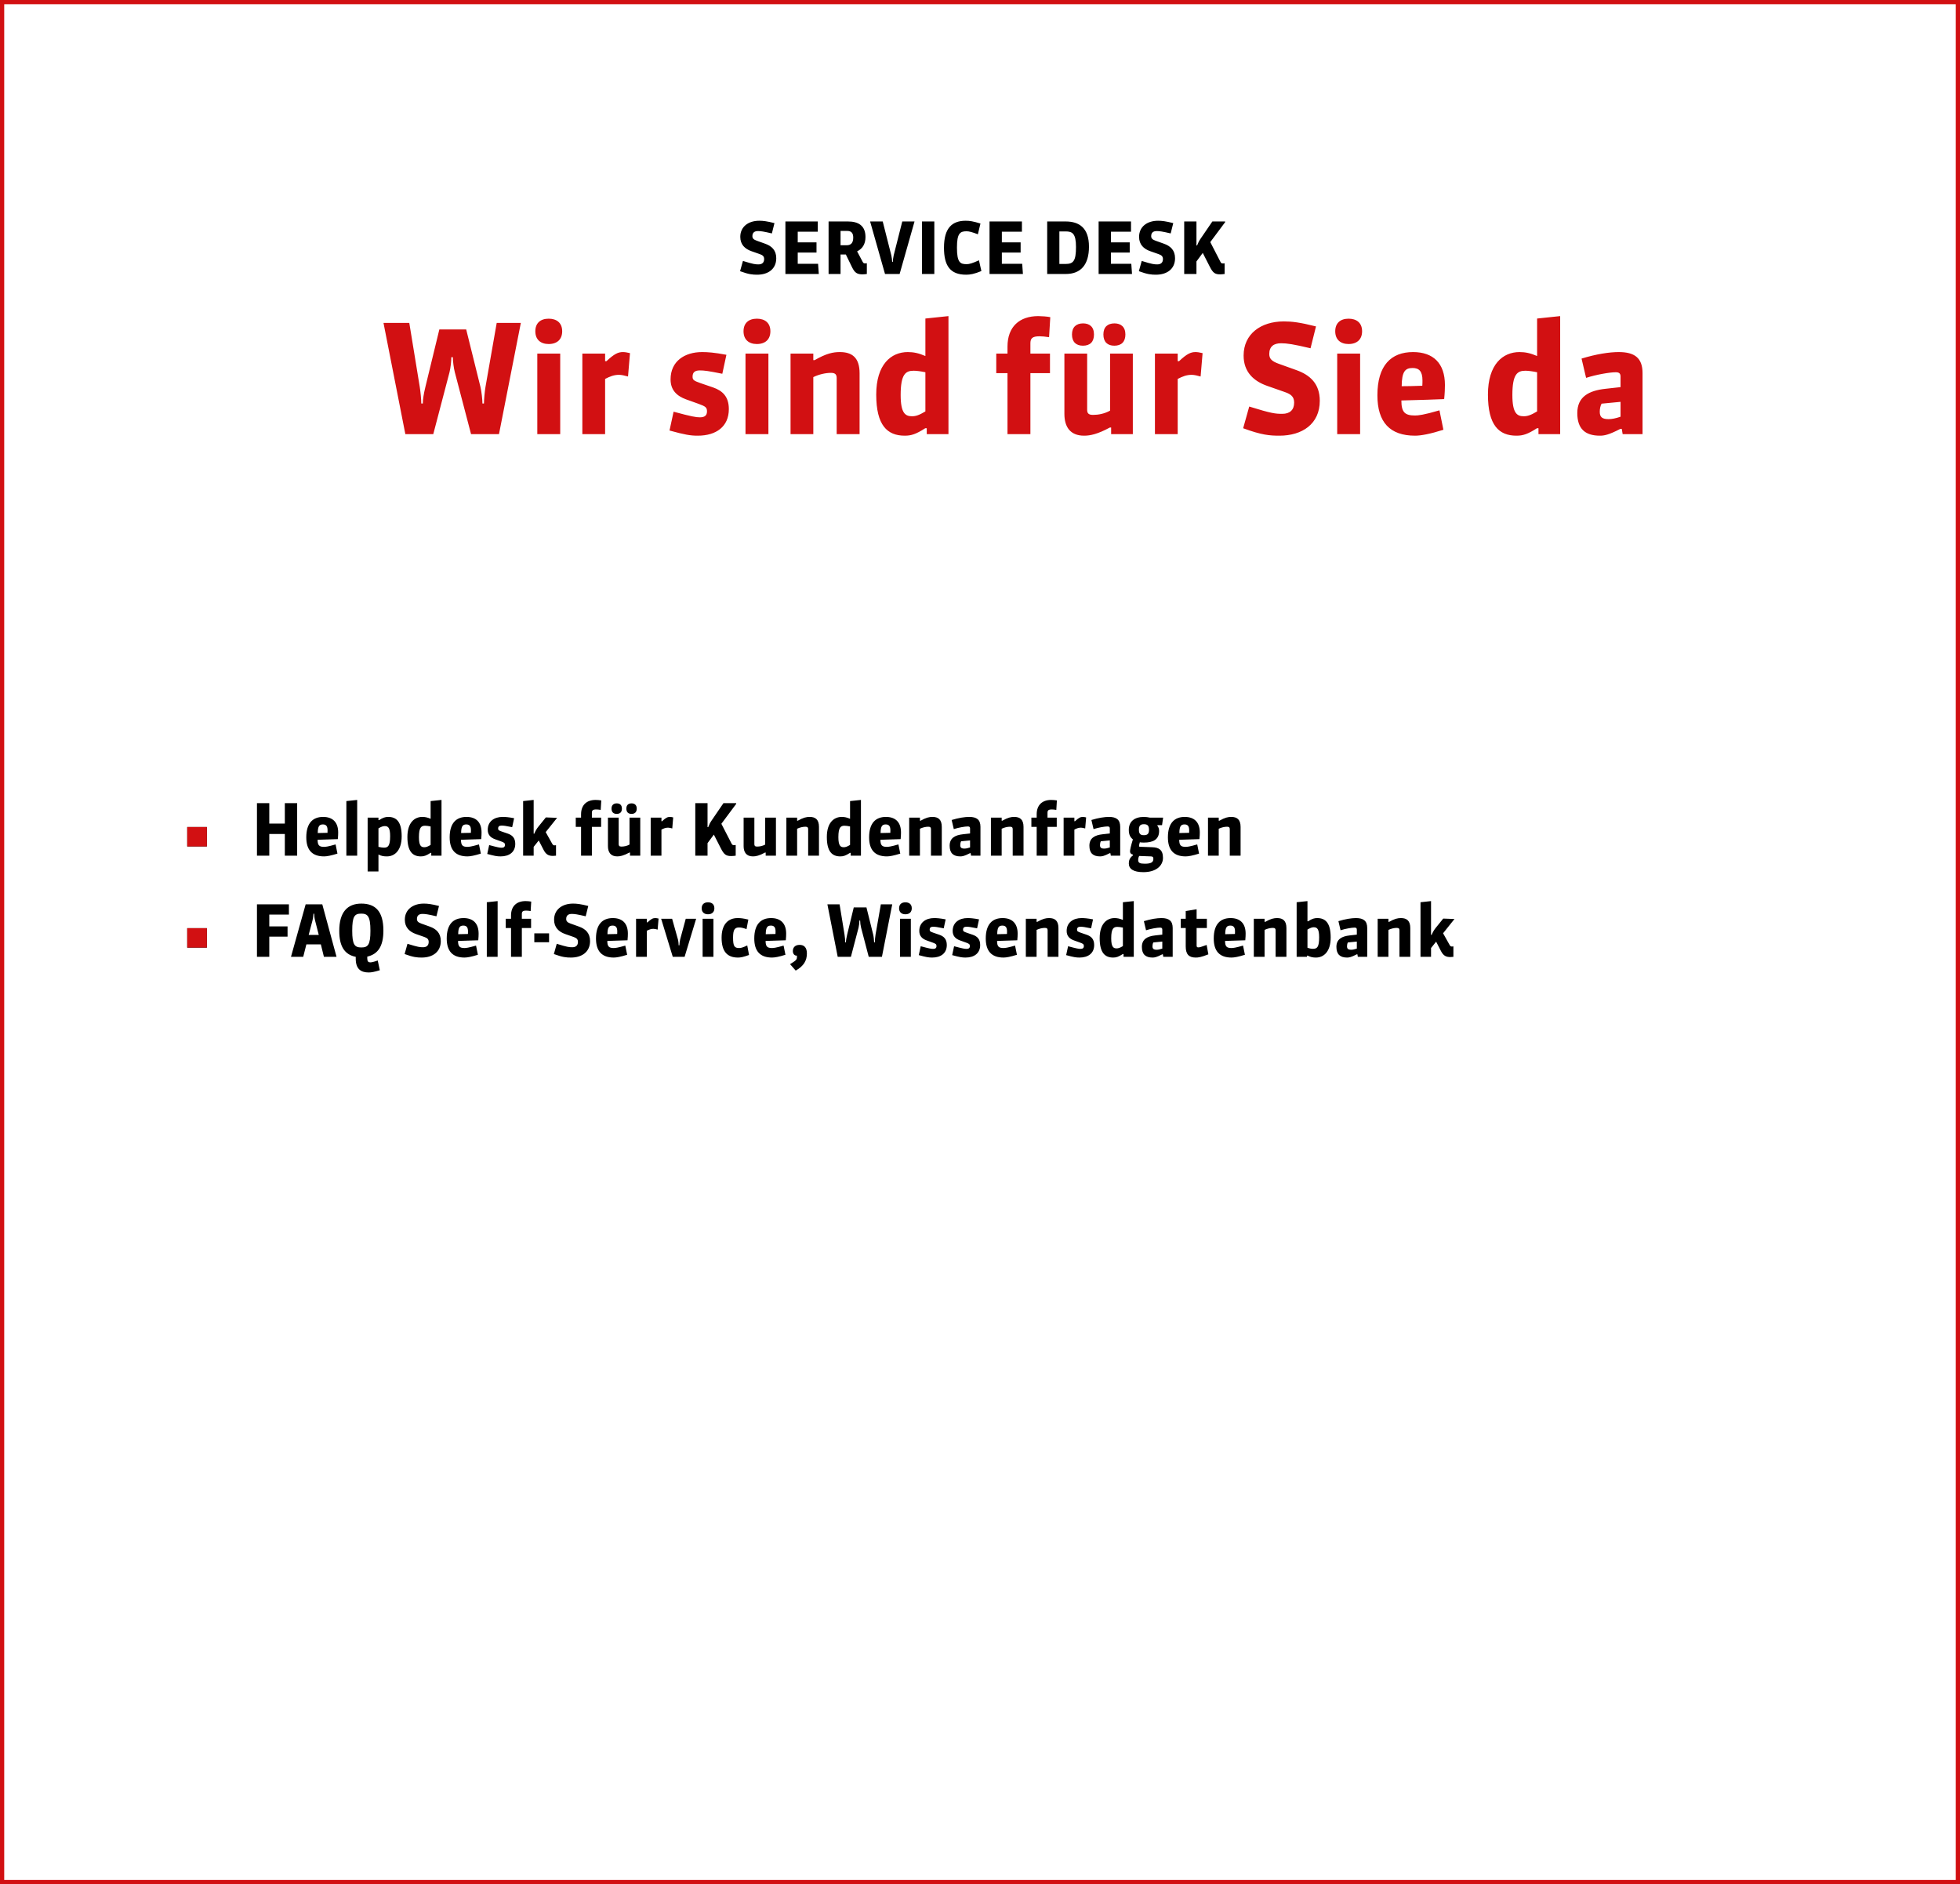 <svg width="465" height="447" viewBox="0 0 465 447" fill="none" xmlns="http://www.w3.org/2000/svg">
<rect x="0.5" y="0.5" width="464" height="446" stroke="#D21012"/>
<path d="M123.564 76.612L118.38 103H111.756L107.904 88.312C107.652 87.34 107.436 85.72 107.436 84.748H107.076C107.076 85.72 106.896 87.304 106.644 88.312L102.792 103H96.168L90.984 76.612H97.103L99.588 91.804C99.767 92.92 99.948 94.828 99.948 95.728H100.308C100.308 94.864 100.488 93.568 100.92 91.804L104.232 78.16H110.604L113.988 91.804C114.24 92.848 114.456 94.828 114.456 95.728H114.816C114.816 94.828 114.996 92.848 115.176 91.804L117.84 76.612H123.564ZM132.908 103H127.472V83.884H132.908V103ZM133.376 78.592C133.376 80.464 132.224 81.616 130.172 81.616C128.228 81.616 127.004 80.536 127.004 78.592C127.004 76.648 128.228 75.604 130.172 75.604C132.008 75.604 133.376 76.54 133.376 78.592ZM149.463 83.776L148.995 89.32C148.239 89.104 147.447 88.924 146.871 88.924C145.683 88.924 144.747 89.284 143.559 89.896V103H138.159V83.884H143.559V85.684H143.883C145.719 83.956 146.655 83.524 147.771 83.524C148.239 83.524 148.707 83.596 149.463 83.776ZM172.913 97.06C172.913 101.2 169.925 103.36 165.533 103.36C163.805 103.36 162.509 103.144 158.837 102.136L159.809 97.672C164.057 98.824 165.137 99.004 166.037 99.004C167.081 99.004 167.729 98.644 167.729 97.6C167.729 96.664 167.405 96.412 165.713 95.8L162.797 94.756C160.493 93.928 159.089 92.488 159.089 90.004C159.089 85.684 162.437 83.524 166.577 83.524C167.909 83.524 169.493 83.632 172.337 84.172L171.365 88.672C167.981 87.988 167.081 87.88 166.037 87.88C164.921 87.88 164.309 88.276 164.309 89.356C164.309 90.112 164.561 90.328 166.217 90.904L169.169 91.912C171.437 92.704 172.913 94.108 172.913 97.06ZM182.302 103H176.866V83.884H182.302V103ZM182.77 78.592C182.77 80.464 181.618 81.616 179.566 81.616C177.622 81.616 176.398 80.536 176.398 78.592C176.398 76.648 177.622 75.604 179.566 75.604C181.402 75.604 182.77 76.54 182.77 78.592ZM203.934 103H198.498V89.716C198.498 88.852 198.174 88.456 197.13 88.456C195.87 88.456 194.286 88.816 192.954 89.464V103H187.554V83.884H192.954V85.432H193.278C196.05 83.848 197.634 83.524 199.254 83.524C202.17 83.524 203.934 84.856 203.934 88.564V103ZM225.017 103H219.869V101.596H219.509C217.313 103 216.197 103.36 214.649 103.36C210.473 103.36 207.881 100.876 207.881 93.604C207.881 86.44 211.409 83.524 215.369 83.524C216.737 83.524 217.961 83.776 219.545 84.46V75.568L225.017 74.992V103ZM219.545 97.6V88.312C218.537 88.096 217.457 87.952 216.773 87.952C214.865 87.952 213.677 88.744 213.677 93.712C213.677 98.104 214.829 98.752 216.377 98.752C217.241 98.752 218.069 98.5 219.545 97.6ZM249.174 75.244L248.886 79.996C247.95 79.852 247.266 79.78 246.618 79.78C244.89 79.78 244.458 80.284 244.458 81.472V83.884H249.102V88.528H244.458V103H239.022V88.528H236.358V83.884H239.022V82.228C239.022 77.512 241.866 74.992 246.33 74.992C247.086 74.992 248.562 75.1 249.174 75.244ZM268.758 103H263.61V101.416H263.322C260.406 103 258.642 103.36 257.202 103.36C253.89 103.36 252.522 101.272 252.522 98.176V83.884H257.922V97.204C257.922 97.996 258.21 98.428 259.29 98.428C260.55 98.428 261.99 98.176 263.358 97.42V83.884H268.758V103ZM259.542 79.348C259.542 81.076 258.642 82.012 256.914 82.012C255.33 82.012 254.322 81.148 254.322 79.348C254.322 77.584 255.366 76.72 256.95 76.72C258.462 76.72 259.542 77.512 259.542 79.348ZM266.994 79.348C266.994 81.076 266.058 82.012 264.366 82.012C262.782 82.012 261.774 81.148 261.774 79.348C261.774 77.584 262.782 76.72 264.402 76.72C265.878 76.72 266.994 77.512 266.994 79.348ZM285.307 83.776L284.839 89.32C284.083 89.104 283.291 88.924 282.715 88.924C281.527 88.924 280.591 89.284 279.403 89.896V103H274.003V83.884H279.403V85.684H279.727C281.563 83.956 282.499 83.524 283.615 83.524C284.083 83.524 284.551 83.596 285.307 83.776ZM313.113 95.08C313.113 100.588 308.937 103.36 303.537 103.36C301.233 103.36 299.325 103.216 294.933 101.596L296.373 96.448C301.701 98.104 302.601 98.176 304.221 98.176C306.021 98.176 307.029 97.24 307.029 95.512C307.029 94.144 306.309 93.532 304.869 93.028L300.657 91.552C297.453 90.436 295.041 88.276 295.041 84.352C295.041 79.24 299.109 76.252 304.581 76.252C306.489 76.252 308.361 76.468 312.213 77.44L310.917 82.624C306.813 81.652 305.337 81.436 303.933 81.436C302.241 81.436 301.125 82.156 301.125 83.992C301.125 85.216 301.881 85.756 303.357 86.296L307.569 87.808C310.809 88.96 313.113 91.048 313.113 95.08ZM322.681 103H317.245V83.884H322.681V103ZM323.149 78.592C323.149 80.464 321.997 81.616 319.945 81.616C318.001 81.616 316.777 80.536 316.777 78.592C316.777 76.648 318.001 75.604 319.945 75.604C321.781 75.604 323.149 76.54 323.149 78.592ZM342.441 101.956C339.273 102.964 337.113 103.36 335.709 103.36C329.769 103.36 326.781 100.192 326.781 93.784C326.781 86.692 330.021 83.524 335.241 83.524C340.029 83.524 342.801 86.188 342.801 91.336C342.801 92.128 342.765 93.316 342.621 94.684C341.073 94.756 336.861 94.9 332.469 95.008C332.469 97.816 333.297 98.572 335.709 98.572C336.429 98.572 337.689 98.464 341.505 97.348L342.441 101.956ZM337.437 91.516C337.473 90.976 337.473 90.616 337.473 90.256C337.473 88.096 336.681 87.304 335.133 87.304C333.369 87.304 332.577 88.132 332.541 91.624C333.513 91.624 335.853 91.588 337.437 91.516ZM370.142 103H364.994V101.596H364.634C362.438 103 361.322 103.36 359.774 103.36C355.598 103.36 353.006 100.876 353.006 93.604C353.006 86.44 356.534 83.524 360.494 83.524C361.862 83.524 363.086 83.776 364.67 84.46V75.568L370.142 74.992V103ZM364.67 97.6V88.312C363.662 88.096 362.582 87.952 361.898 87.952C359.99 87.952 358.802 88.744 358.802 93.712C358.802 98.104 359.954 98.752 361.502 98.752C362.366 98.752 363.194 98.5 364.67 97.6ZM389.686 103H384.97L384.754 101.74H384.43C381.658 103.18 380.578 103.36 379.57 103.36C376.042 103.36 374.206 101.704 374.206 97.996C374.206 94.144 376.906 92.668 380.902 92.236L384.466 91.84V89.356C384.466 88.6 384.142 88.312 383.314 88.312C381.946 88.312 378.742 88.852 376.294 89.644L375.214 85.072C378.706 83.992 381.838 83.524 384.034 83.524C387.814 83.524 389.686 84.928 389.686 88.528V103ZM384.466 98.86V95.332L379.966 95.764C379.678 96.268 379.534 97.024 379.534 97.672C379.534 98.932 380.074 99.436 381.622 99.436C382.414 99.436 383.314 99.256 384.466 98.86Z" fill="#D21012"/>
<path d="M184.162 61.26C184.162 63.861 182.19 65.17 179.64 65.17C178.552 65.17 177.651 65.102 175.577 64.337L176.257 61.906C178.773 62.688 179.198 62.722 179.963 62.722C180.813 62.722 181.289 62.28 181.289 61.464C181.289 60.818 180.949 60.529 180.269 60.291L178.28 59.594C176.767 59.067 175.628 58.047 175.628 56.194C175.628 53.78 177.549 52.369 180.133 52.369C181.034 52.369 181.918 52.471 183.737 52.93L183.125 55.378C181.187 54.919 180.49 54.817 179.827 54.817C179.028 54.817 178.501 55.157 178.501 56.024C178.501 56.602 178.858 56.857 179.555 57.112L181.544 57.826C183.074 58.37 184.162 59.356 184.162 61.26ZM194.256 65H186.334V52.539H194.018V54.97H189.258V57.503H193.712V59.917H189.258V62.586H194.086L194.256 65ZM202.425 56.364C202.425 55.344 202.017 54.783 200.997 54.783H199.416V58.183H200.878C201.898 58.183 202.425 57.605 202.425 56.364ZM205.655 62.45V65C205.332 65.051 204.856 65.085 204.584 65.085C203.343 65.085 202.782 64.694 202.153 63.419L200.674 60.376H199.416V65H196.577V52.539H201.184C203.666 52.539 205.332 53.559 205.332 56.228C205.332 57.911 204.601 59.033 203.343 59.628L204.635 62.059C204.822 62.416 204.907 62.484 205.281 62.484C205.434 62.484 205.519 62.467 205.655 62.45ZM216.968 52.539L213.432 65H209.964L206.428 52.539H209.42L211.46 60.58C211.562 61.005 211.664 61.804 211.664 62.127H211.817C211.817 61.804 211.919 61.005 212.021 60.58L214.061 52.539H216.968ZM221.664 65H218.74V52.539H221.664V65ZM232.829 64.303C231.112 65.017 230.143 65.17 229.208 65.17C225.4 65.17 223.955 63.011 223.955 58.761C223.955 54.052 225.91 52.369 229.106 52.369C230.024 52.369 230.874 52.488 232.608 53.032L231.996 55.582C230.568 55.038 229.922 54.868 229.293 54.868C227.78 54.868 227.032 55.344 227.032 58.727C227.032 62.28 227.797 62.671 229.327 62.671C229.973 62.671 230.721 62.45 232.251 61.753L232.829 64.303ZM242.683 65H234.761V52.539H242.445V54.97H237.685V57.503H242.139V59.917H237.685V62.586H242.513L242.683 65ZM258.352 58.523C258.352 62.841 256.38 65 252.861 65H248.441V52.539H252.81C256.04 52.539 258.352 54.069 258.352 58.523ZM255.275 58.591C255.275 55.395 254.408 54.902 252.827 54.902H251.331V62.62H252.81C254.646 62.62 255.275 61.906 255.275 58.591ZM268.565 65H260.643V52.539H268.327V54.97H263.567V57.503H268.021V59.917H263.567V62.586H268.395L268.565 65ZM278.774 61.26C278.774 63.861 276.802 65.17 274.252 65.17C273.164 65.17 272.263 65.102 270.189 64.337L270.869 61.906C273.385 62.688 273.81 62.722 274.575 62.722C275.425 62.722 275.901 62.28 275.901 61.464C275.901 60.818 275.561 60.529 274.881 60.291L272.892 59.594C271.379 59.067 270.24 58.047 270.24 56.194C270.24 53.78 272.161 52.369 274.745 52.369C275.646 52.369 276.53 52.471 278.349 52.93L277.737 55.378C275.799 54.919 275.102 54.817 274.439 54.817C273.64 54.817 273.113 55.157 273.113 56.024C273.113 56.602 273.47 56.857 274.167 57.112L276.156 57.826C277.686 58.37 278.774 59.356 278.774 61.26ZM290.534 62.467V65C290.126 65.051 289.803 65.085 289.48 65.085C288.324 65.085 287.797 64.813 287.032 63.3L285.349 60.002L283.853 62.025V65H280.946V52.539H283.853V58.234H284.006C284.21 57.69 284.465 57.163 284.805 56.67L287.627 52.539H290.653V52.709L287.134 57.435L289.514 62.059C289.684 62.416 289.786 62.501 290.16 62.501C290.313 62.501 290.432 62.484 290.534 62.467Z" fill="black"/>
<path d="M49.079 200.807H44.421V196.2H49.079V200.807ZM70.499 203H67.575V197.849H63.886V203H60.962V190.539H63.886V195.384H67.575V190.539H70.499V203ZM80.06 202.507C78.564 202.983 77.544 203.17 76.881 203.17C74.076 203.17 72.665 201.674 72.665 198.648C72.665 195.299 74.195 193.803 76.66 193.803C78.921 193.803 80.23 195.061 80.23 197.492C80.23 197.866 80.213 198.427 80.145 199.073C79.414 199.107 77.425 199.175 75.351 199.226C75.351 200.552 75.742 200.909 76.881 200.909C77.221 200.909 77.816 200.858 79.618 200.331L80.06 202.507ZM77.697 197.577C77.714 197.322 77.714 197.152 77.714 196.982C77.714 195.962 77.34 195.588 76.609 195.588C75.776 195.588 75.402 195.979 75.385 197.628C75.844 197.628 76.949 197.611 77.697 197.577ZM84.741 203H82.174V190.046L84.741 189.774V203ZM95.296 198.41C95.296 201.708 93.68 203.17 91.793 203.17C91.011 203.17 90.501 203.085 89.787 202.728V206.74H87.221V193.973H89.787V194.568H89.941C90.773 194.007 91.385 193.803 92.1 193.803C94.123 193.803 95.296 195.044 95.296 198.41ZM92.558 198.376C92.558 196.353 92.066 195.979 91.284 195.979C90.892 195.979 90.451 196.115 89.787 196.523V200.909C90.382 201.045 90.808 201.096 91.097 201.096C92.014 201.096 92.558 200.739 92.558 198.376ZM104.746 203H102.315V202.337H102.145C101.108 203 100.581 203.17 99.85 203.17C97.878 203.17 96.654 201.997 96.654 198.563C96.654 195.18 98.32 193.803 100.19 193.803C100.836 193.803 101.414 193.922 102.162 194.245V190.046L104.746 189.774V203ZM102.162 200.45V196.064C101.686 195.962 101.176 195.894 100.853 195.894C99.952 195.894 99.391 196.268 99.391 198.614C99.391 200.688 99.935 200.994 100.666 200.994C101.074 200.994 101.465 200.875 102.162 200.45ZM114.076 202.507C112.58 202.983 111.56 203.17 110.897 203.17C108.092 203.17 106.681 201.674 106.681 198.648C106.681 195.299 108.211 193.803 110.676 193.803C112.937 193.803 114.246 195.061 114.246 197.492C114.246 197.866 114.229 198.427 114.161 199.073C113.43 199.107 111.441 199.175 109.367 199.226C109.367 200.552 109.758 200.909 110.897 200.909C111.237 200.909 111.832 200.858 113.634 200.331L114.076 202.507ZM111.713 197.577C111.73 197.322 111.73 197.152 111.73 196.982C111.73 195.962 111.356 195.588 110.625 195.588C109.792 195.588 109.418 195.979 109.401 197.628C109.86 197.628 110.965 197.611 111.713 197.577ZM122.242 200.195C122.242 202.15 120.831 203.17 118.757 203.17C117.941 203.17 117.329 203.068 115.595 202.592L116.054 200.484C118.06 201.028 118.57 201.113 118.995 201.113C119.488 201.113 119.794 200.943 119.794 200.45C119.794 200.008 119.641 199.889 118.842 199.6L117.465 199.107C116.377 198.716 115.714 198.036 115.714 196.863C115.714 194.823 117.295 193.803 119.25 193.803C119.879 193.803 120.627 193.854 121.97 194.109L121.511 196.234C119.913 195.911 119.488 195.86 118.995 195.86C118.468 195.86 118.179 196.047 118.179 196.557C118.179 196.914 118.298 197.016 119.08 197.288L120.474 197.764C121.545 198.138 122.242 198.801 122.242 200.195ZM132.167 194.024L129.464 197.407L130.977 200.11C131.198 200.501 131.3 200.552 131.572 200.552C131.691 200.552 131.844 200.535 131.912 200.518V203C131.64 203.034 131.385 203.051 131.181 203.051C130.178 203.051 129.532 202.745 128.954 201.606L127.815 199.396L126.608 200.909V203H124.109V190.046L126.608 189.774V197.781H126.761C126.982 197.186 127.339 196.608 127.662 196.2L129.498 193.922L132.167 194.024ZM142.649 189.893L142.513 192.137C142.071 192.069 141.748 192.035 141.442 192.035C140.626 192.035 140.422 192.273 140.422 192.834V193.973H142.615V196.166H140.422V203H137.855V196.166H136.597V193.973H137.855V193.191C137.855 190.964 139.198 189.774 141.306 189.774C141.663 189.774 142.36 189.825 142.649 189.893ZM151.897 203H149.466V202.252H149.33C147.953 203 147.12 203.17 146.44 203.17C144.876 203.17 144.23 202.184 144.23 200.722V193.973H146.78V200.263C146.78 200.637 146.916 200.841 147.426 200.841C148.021 200.841 148.701 200.722 149.347 200.365V193.973H151.897V203ZM147.545 191.831C147.545 192.647 147.12 193.089 146.304 193.089C145.556 193.089 145.08 192.681 145.08 191.831C145.08 190.998 145.573 190.59 146.321 190.59C147.035 190.59 147.545 190.964 147.545 191.831ZM151.064 191.831C151.064 192.647 150.622 193.089 149.823 193.089C149.075 193.089 148.599 192.681 148.599 191.831C148.599 190.998 149.075 190.59 149.84 190.59C150.537 190.59 151.064 190.964 151.064 191.831ZM159.712 193.922L159.491 196.54C159.134 196.438 158.76 196.353 158.488 196.353C157.927 196.353 157.485 196.523 156.924 196.812V203H154.374V193.973H156.924V194.823H157.077C157.944 194.007 158.386 193.803 158.913 193.803C159.134 193.803 159.355 193.837 159.712 193.922ZM174.542 200.467V203C174.134 203.051 173.811 203.085 173.488 203.085C172.332 203.085 171.805 202.813 171.04 201.3L169.357 198.002L167.861 200.025V203H164.954V190.539H167.861V196.234H168.014C168.218 195.69 168.473 195.163 168.813 194.67L171.635 190.539H174.661V190.709L171.142 195.435L173.522 200.059C173.692 200.416 173.794 200.501 174.168 200.501C174.321 200.501 174.44 200.484 174.542 200.467ZM184.087 203H181.656V202.252H181.52C180.143 203 179.31 203.17 178.63 203.17C177.066 203.17 176.42 202.184 176.42 200.722V193.973H178.97V200.263C178.97 200.637 179.106 200.841 179.616 200.841C180.211 200.841 180.891 200.722 181.537 200.365V193.973H184.087V203ZM194.299 203H191.732V196.727C191.732 196.319 191.579 196.132 191.086 196.132C190.491 196.132 189.743 196.302 189.114 196.608V203H186.564V193.973H189.114V194.704H189.267C190.576 193.956 191.324 193.803 192.089 193.803C193.466 193.803 194.299 194.432 194.299 196.183V203ZM204.255 203H201.824V202.337H201.654C200.617 203 200.09 203.17 199.359 203.17C197.387 203.17 196.163 201.997 196.163 198.563C196.163 195.18 197.829 193.803 199.699 193.803C200.345 193.803 200.923 193.922 201.671 194.245V190.046L204.255 189.774V203ZM201.671 200.45V196.064C201.195 195.962 200.685 195.894 200.362 195.894C199.461 195.894 198.9 196.268 198.9 198.614C198.9 200.688 199.444 200.994 200.175 200.994C200.583 200.994 200.974 200.875 201.671 200.45ZM213.586 202.507C212.09 202.983 211.07 203.17 210.407 203.17C207.602 203.17 206.191 201.674 206.191 198.648C206.191 195.299 207.721 193.803 210.186 193.803C212.447 193.803 213.756 195.061 213.756 197.492C213.756 197.866 213.739 198.427 213.671 199.073C212.94 199.107 210.951 199.175 208.877 199.226C208.877 200.552 209.268 200.909 210.407 200.909C210.747 200.909 211.342 200.858 213.144 200.331L213.586 202.507ZM211.223 197.577C211.24 197.322 211.24 197.152 211.24 196.982C211.24 195.962 210.866 195.588 210.135 195.588C209.302 195.588 208.928 195.979 208.911 197.628C209.37 197.628 210.475 197.611 211.223 197.577ZM223.435 203H220.868V196.727C220.868 196.319 220.715 196.132 220.222 196.132C219.627 196.132 218.879 196.302 218.25 196.608V203H215.7V193.973H218.25V194.704H218.403C219.712 193.956 220.46 193.803 221.225 193.803C222.602 193.803 223.435 194.432 223.435 196.183V203ZM232.609 203H230.382L230.28 202.405H230.127C228.818 203.085 228.308 203.17 227.832 203.17C226.166 203.17 225.299 202.388 225.299 200.637C225.299 198.818 226.574 198.121 228.461 197.917L230.144 197.73V196.557C230.144 196.2 229.991 196.064 229.6 196.064C228.954 196.064 227.441 196.319 226.285 196.693L225.775 194.534C227.424 194.024 228.903 193.803 229.94 193.803C231.725 193.803 232.609 194.466 232.609 196.166V203ZM230.144 201.045V199.379L228.019 199.583C227.883 199.821 227.815 200.178 227.815 200.484C227.815 201.079 228.07 201.317 228.801 201.317C229.175 201.317 229.6 201.232 230.144 201.045ZM242.826 203H240.259V196.727C240.259 196.319 240.106 196.132 239.613 196.132C239.018 196.132 238.27 196.302 237.641 196.608V203H235.091V193.973H237.641V194.704H237.794C239.103 193.956 239.851 193.803 240.616 193.803C241.993 193.803 242.826 194.432 242.826 196.183V203ZM250.742 189.893L250.606 192.137C250.164 192.069 249.841 192.035 249.535 192.035C248.719 192.035 248.515 192.273 248.515 192.834V193.973H250.708V196.166H248.515V203H245.948V196.166H244.69V193.973H245.948V193.191C245.948 190.964 247.291 189.774 249.399 189.774C249.756 189.774 250.453 189.825 250.742 189.893ZM257.678 193.922L257.457 196.54C257.1 196.438 256.726 196.353 256.454 196.353C255.893 196.353 255.451 196.523 254.89 196.812V203H252.34V193.973H254.89V194.823H255.043C255.91 194.007 256.352 193.803 256.879 193.803C257.1 193.803 257.321 193.837 257.678 193.922ZM265.762 203H263.535L263.433 202.405H263.28C261.971 203.085 261.461 203.17 260.985 203.17C259.319 203.17 258.452 202.388 258.452 200.637C258.452 198.818 259.727 198.121 261.614 197.917L263.297 197.73V196.557C263.297 196.2 263.144 196.064 262.753 196.064C262.107 196.064 260.594 196.319 259.438 196.693L258.928 194.534C260.577 194.024 262.056 193.803 263.093 193.803C264.878 193.803 265.762 194.466 265.762 196.166V203ZM263.297 201.045V199.379L261.172 199.583C261.036 199.821 260.968 200.178 260.968 200.484C260.968 201.079 261.223 201.317 261.954 201.317C262.328 201.317 262.753 201.232 263.297 201.045ZM275.911 203.51C275.911 205.414 274.245 206.91 271.27 206.91C268.873 206.91 267.802 206.128 267.802 204.819C267.802 204.139 268.04 203.476 268.788 202.932V202.762C268.346 202.626 268.091 202.422 268.091 201.98C268.091 201.657 268.295 200.654 268.771 199.141C268.176 198.648 267.802 198.053 267.802 196.88C267.802 194.959 269.06 193.803 271.406 193.803C271.865 193.803 272.426 193.888 272.817 193.973H275.945L275.69 195.758H274.585V195.894C274.874 196.234 274.993 196.71 274.993 197.135C274.993 199.158 273.599 199.889 271.389 199.889C271.066 199.889 270.641 199.872 270.42 199.821C270.301 200.195 270.233 200.535 270.233 200.637C270.233 200.858 270.25 200.875 270.573 200.892L273.378 200.994C274.874 201.045 275.911 201.572 275.911 203.51ZM273.633 203.765C273.633 203.272 273.429 203.187 273.038 203.17L270.267 203.068C270.097 203.374 270.029 203.68 270.029 204.037C270.029 204.7 270.42 204.904 271.593 204.904C272.987 204.904 273.633 204.615 273.633 203.765ZM272.596 196.846C272.596 195.843 272.205 195.537 271.389 195.537C270.539 195.537 270.199 195.894 270.199 196.846C270.199 197.9 270.624 198.138 271.389 198.138C272.256 198.138 272.596 197.781 272.596 196.846ZM284.475 202.507C282.979 202.983 281.959 203.17 281.296 203.17C278.491 203.17 277.08 201.674 277.08 198.648C277.08 195.299 278.61 193.803 281.075 193.803C283.336 193.803 284.645 195.061 284.645 197.492C284.645 197.866 284.628 198.427 284.56 199.073C283.829 199.107 281.84 199.175 279.766 199.226C279.766 200.552 280.157 200.909 281.296 200.909C281.636 200.909 282.231 200.858 284.033 200.331L284.475 202.507ZM282.112 197.577C282.129 197.322 282.129 197.152 282.129 196.982C282.129 195.962 281.755 195.588 281.024 195.588C280.191 195.588 279.817 195.979 279.8 197.628C280.259 197.628 281.364 197.611 282.112 197.577ZM294.324 203H291.757V196.727C291.757 196.319 291.604 196.132 291.111 196.132C290.516 196.132 289.768 196.302 289.139 196.608V203H286.589V193.973H289.139V194.704H289.292C290.601 193.956 291.349 193.803 292.114 193.803C293.491 193.803 294.324 194.432 294.324 196.183V203ZM49.079 224.807H44.421V220.2H49.079V224.807ZM68.221 222.206H63.886V227H60.962V214.539H68.544V216.97H63.886V219.775H68.221V222.206ZM79.843 227H76.85L76.12 224.042H72.686L71.938 227H69.031L72.516 214.539H76.46L79.843 227ZM73.23 221.798H75.626L74.76 218.415C74.606 217.82 74.555 217.276 74.538 216.766H74.368C74.352 217.276 74.284 217.803 74.13 218.398L73.23 221.798ZM90.959 220.778C90.959 224.569 89.616 226.371 87.134 226.949V227.374C87.134 228.088 87.389 228.309 87.831 228.309C88.137 228.309 88.545 228.241 89.616 227.867L90.109 230.179C88.834 230.57 88.086 230.706 87.474 230.706C85.604 230.706 84.397 229.873 84.397 227.442V227C81.677 226.456 80.487 224.416 80.487 220.829C80.487 216.426 82.408 214.369 85.723 214.369C89.072 214.369 90.959 216.205 90.959 220.778ZM87.882 220.795C87.882 217.327 87.202 216.749 85.706 216.749C84.142 216.749 83.564 217.327 83.564 220.795C83.564 224.144 84.142 224.773 85.723 224.773C87.287 224.773 87.882 224.178 87.882 220.795ZM104.577 223.26C104.577 225.861 102.605 227.17 100.055 227.17C98.967 227.17 98.066 227.102 95.992 226.337L96.672 223.906C99.188 224.688 99.613 224.722 100.378 224.722C101.228 224.722 101.704 224.28 101.704 223.464C101.704 222.818 101.364 222.529 100.684 222.291L98.695 221.594C97.182 221.067 96.043 220.047 96.043 218.194C96.043 215.78 97.964 214.369 100.548 214.369C101.449 214.369 102.333 214.471 104.152 214.93L103.54 217.378C101.602 216.919 100.905 216.817 100.242 216.817C99.443 216.817 98.916 217.157 98.916 218.024C98.916 218.602 99.273 218.857 99.97 219.112L101.959 219.826C103.489 220.37 104.577 221.356 104.577 223.26ZM113.379 226.507C111.883 226.983 110.863 227.17 110.2 227.17C107.395 227.17 105.984 225.674 105.984 222.648C105.984 219.299 107.514 217.803 109.979 217.803C112.24 217.803 113.549 219.061 113.549 221.492C113.549 221.866 113.532 222.427 113.464 223.073C112.733 223.107 110.744 223.175 108.67 223.226C108.67 224.552 109.061 224.909 110.2 224.909C110.54 224.909 111.135 224.858 112.937 224.331L113.379 226.507ZM111.016 221.577C111.033 221.322 111.033 221.152 111.033 220.982C111.033 219.962 110.659 219.588 109.928 219.588C109.095 219.588 108.721 219.979 108.704 221.628C109.163 221.628 110.268 221.611 111.016 221.577ZM118.06 227H115.493V214.046L118.06 213.774V227ZM126.031 213.893L125.895 216.137C125.453 216.069 125.13 216.035 124.824 216.035C124.008 216.035 123.804 216.273 123.804 216.834V217.973H125.997V220.166H123.804V227H121.237V220.166H119.979V217.973H121.237V217.191C121.237 214.964 122.58 213.774 124.688 213.774C125.045 213.774 125.742 213.825 126.031 213.893ZM130.264 223.532H126.762V221.424H130.264V223.532ZM139.988 223.26C139.988 225.861 138.016 227.17 135.466 227.17C134.378 227.17 133.477 227.102 131.403 226.337L132.083 223.906C134.599 224.688 135.024 224.722 135.789 224.722C136.639 224.722 137.115 224.28 137.115 223.464C137.115 222.818 136.775 222.529 136.095 222.291L134.106 221.594C132.593 221.067 131.454 220.047 131.454 218.194C131.454 215.78 133.375 214.369 135.959 214.369C136.86 214.369 137.744 214.471 139.563 214.93L138.951 217.378C137.013 216.919 136.316 216.817 135.653 216.817C134.854 216.817 134.327 217.157 134.327 218.024C134.327 218.602 134.684 218.857 135.381 219.112L137.37 219.826C138.9 220.37 139.988 221.356 139.988 223.26ZM148.79 226.507C147.294 226.983 146.274 227.17 145.611 227.17C142.806 227.17 141.395 225.674 141.395 222.648C141.395 219.299 142.925 217.803 145.39 217.803C147.651 217.803 148.96 219.061 148.96 221.492C148.96 221.866 148.943 222.427 148.875 223.073C148.144 223.107 146.155 223.175 144.081 223.226C144.081 224.552 144.472 224.909 145.611 224.909C145.951 224.909 146.546 224.858 148.348 224.331L148.79 226.507ZM146.427 221.577C146.444 221.322 146.444 221.152 146.444 220.982C146.444 219.962 146.07 219.588 145.339 219.588C144.506 219.588 144.132 219.979 144.115 221.628C144.574 221.628 145.679 221.611 146.427 221.577ZM156.242 217.922L156.021 220.54C155.664 220.438 155.29 220.353 155.018 220.353C154.457 220.353 154.015 220.523 153.454 220.812V227H150.904V217.973H153.454V218.823H153.607C154.474 218.007 154.916 217.803 155.443 217.803C155.664 217.803 155.885 217.837 156.242 217.922ZM165.154 217.973L162.417 227H159.612L156.858 217.973H159.459L160.836 222.869C160.955 223.294 161.006 223.991 161.006 224.263H161.176C161.176 223.991 161.261 223.277 161.363 222.869L162.689 217.973H165.154ZM169.259 227H166.692V217.973H169.259V227ZM169.48 215.474C169.48 216.358 168.936 216.902 167.967 216.902C167.049 216.902 166.471 216.392 166.471 215.474C166.471 214.556 167.049 214.063 167.967 214.063C168.834 214.063 169.48 214.505 169.48 215.474ZM177.706 226.558C176.295 227.068 175.683 227.17 175.088 227.17C172.555 227.17 171.195 225.759 171.195 222.461C171.195 219.35 172.691 217.803 175.003 217.803C175.717 217.803 176.244 217.854 177.536 218.16L177.111 220.421C176.227 220.098 175.734 220.03 175.326 220.03C174.306 220.03 173.915 220.574 173.915 222.444C173.915 224.501 174.255 224.909 175.36 224.909C175.768 224.909 176.21 224.807 177.281 224.297L177.706 226.558ZM186.343 226.507C184.847 226.983 183.827 227.17 183.164 227.17C180.359 227.17 178.948 225.674 178.948 222.648C178.948 219.299 180.478 217.803 182.943 217.803C185.204 217.803 186.513 219.061 186.513 221.492C186.513 221.866 186.496 222.427 186.428 223.073C185.697 223.107 183.708 223.175 181.634 223.226C181.634 224.552 182.025 224.909 183.164 224.909C183.504 224.909 184.099 224.858 185.901 224.331L186.343 226.507ZM183.98 221.577C183.997 221.322 183.997 221.152 183.997 220.982C183.997 219.962 183.623 219.588 182.892 219.588C182.059 219.588 181.685 219.979 181.668 221.628C182.127 221.628 183.232 221.611 183.98 221.577ZM191.432 226.201C191.432 227.867 190.701 229.176 188.78 230.264L187.437 228.734C188.933 227.833 189.069 227.612 189.069 227.051V226.711H188.95C188.508 226.711 188.1 226.303 188.1 225.623C188.1 224.773 188.644 224.161 189.698 224.161C190.786 224.161 191.432 224.79 191.432 226.201ZM211.68 214.539L209.232 227H206.104L204.285 220.064C204.166 219.605 204.064 218.84 204.064 218.381H203.894C203.894 218.84 203.809 219.588 203.69 220.064L201.871 227H198.743L196.295 214.539H199.185L200.358 221.713C200.443 222.24 200.528 223.141 200.528 223.566H200.698C200.698 223.158 200.783 222.546 200.987 221.713L202.551 215.27H205.56L207.158 221.713C207.277 222.206 207.379 223.141 207.379 223.566H207.549C207.549 223.141 207.634 222.206 207.719 221.713L208.977 214.539H211.68ZM216.092 227H213.525V217.973H216.092V227ZM216.313 215.474C216.313 216.358 215.769 216.902 214.8 216.902C213.882 216.902 213.304 216.392 213.304 215.474C213.304 214.556 213.882 214.063 214.8 214.063C215.667 214.063 216.313 214.505 216.313 215.474ZM224.624 224.195C224.624 226.15 223.213 227.17 221.139 227.17C220.323 227.17 219.711 227.068 217.977 226.592L218.436 224.484C220.442 225.028 220.952 225.113 221.377 225.113C221.87 225.113 222.176 224.943 222.176 224.45C222.176 224.008 222.023 223.889 221.224 223.6L219.847 223.107C218.759 222.716 218.096 222.036 218.096 220.863C218.096 218.823 219.677 217.803 221.632 217.803C222.261 217.803 223.009 217.854 224.352 218.109L223.893 220.234C222.295 219.911 221.87 219.86 221.377 219.86C220.85 219.86 220.561 220.047 220.561 220.557C220.561 220.914 220.68 221.016 221.462 221.288L222.856 221.764C223.927 222.138 224.624 222.801 224.624 224.195ZM232.543 224.195C232.543 226.15 231.132 227.17 229.058 227.17C228.242 227.17 227.63 227.068 225.896 226.592L226.355 224.484C228.361 225.028 228.871 225.113 229.296 225.113C229.789 225.113 230.095 224.943 230.095 224.45C230.095 224.008 229.942 223.889 229.143 223.6L227.766 223.107C226.678 222.716 226.015 222.036 226.015 220.863C226.015 218.823 227.596 217.803 229.551 217.803C230.18 217.803 230.928 217.854 232.271 218.109L231.812 220.234C230.214 219.911 229.789 219.86 229.296 219.86C228.769 219.86 228.48 220.047 228.48 220.557C228.48 220.914 228.599 221.016 229.381 221.288L230.775 221.764C231.846 222.138 232.543 222.801 232.543 224.195ZM241.261 226.507C239.765 226.983 238.745 227.17 238.082 227.17C235.277 227.17 233.866 225.674 233.866 222.648C233.866 219.299 235.396 217.803 237.861 217.803C240.122 217.803 241.431 219.061 241.431 221.492C241.431 221.866 241.414 222.427 241.346 223.073C240.615 223.107 238.626 223.175 236.552 223.226C236.552 224.552 236.943 224.909 238.082 224.909C238.422 224.909 239.017 224.858 240.819 224.331L241.261 226.507ZM238.898 221.577C238.915 221.322 238.915 221.152 238.915 220.982C238.915 219.962 238.541 219.588 237.81 219.588C236.977 219.588 236.603 219.979 236.586 221.628C237.045 221.628 238.15 221.611 238.898 221.577ZM251.11 227H248.543V220.727C248.543 220.319 248.39 220.132 247.897 220.132C247.302 220.132 246.554 220.302 245.925 220.608V227H243.375V217.973H245.925V218.704H246.078C247.387 217.956 248.135 217.803 248.9 217.803C250.277 217.803 251.11 218.432 251.11 220.183V227ZM259.587 224.195C259.587 226.15 258.176 227.17 256.102 227.17C255.286 227.17 254.674 227.068 252.94 226.592L253.399 224.484C255.405 225.028 255.915 225.113 256.34 225.113C256.833 225.113 257.139 224.943 257.139 224.45C257.139 224.008 256.986 223.889 256.187 223.6L254.81 223.107C253.722 222.716 253.059 222.036 253.059 220.863C253.059 218.823 254.64 217.803 256.595 217.803C257.224 217.803 257.972 217.854 259.315 218.109L258.856 220.234C257.258 219.911 256.833 219.86 256.34 219.86C255.813 219.86 255.524 220.047 255.524 220.557C255.524 220.914 255.643 221.016 256.425 221.288L257.819 221.764C258.89 222.138 259.587 222.801 259.587 224.195ZM268.985 227H266.554V226.337H266.384C265.347 227 264.82 227.17 264.089 227.17C262.117 227.17 260.893 225.997 260.893 222.563C260.893 219.18 262.559 217.803 264.429 217.803C265.075 217.803 265.653 217.922 266.401 218.245V214.046L268.985 213.774V227ZM266.401 224.45V220.064C265.925 219.962 265.415 219.894 265.092 219.894C264.191 219.894 263.63 220.268 263.63 222.614C263.63 224.688 264.174 224.994 264.905 224.994C265.313 224.994 265.704 224.875 266.401 224.45ZM278.214 227H275.987L275.885 226.405H275.732C274.423 227.085 273.913 227.17 273.437 227.17C271.771 227.17 270.904 226.388 270.904 224.637C270.904 222.818 272.179 222.121 274.066 221.917L275.749 221.73V220.557C275.749 220.2 275.596 220.064 275.205 220.064C274.559 220.064 273.046 220.319 271.89 220.693L271.38 218.534C273.029 218.024 274.508 217.803 275.545 217.803C277.33 217.803 278.214 218.466 278.214 220.166V227ZM275.749 225.045V223.379L273.624 223.583C273.488 223.821 273.42 224.178 273.42 224.484C273.42 225.079 273.675 225.317 274.406 225.317C274.78 225.317 275.205 225.232 275.749 225.045ZM286.679 226.405C284.928 227.102 284.282 227.17 283.687 227.17C282.004 227.17 281.307 226.337 281.307 224.535V220.166H280.134V217.973H281.307V216.137L283.891 215.712V217.973H286.322V220.166H283.891V224.297C283.891 224.637 283.993 224.756 284.299 224.756C284.588 224.756 284.945 224.671 286.271 224.178L286.679 226.405ZM295.349 226.507C293.853 226.983 292.833 227.17 292.17 227.17C289.365 227.17 287.954 225.674 287.954 222.648C287.954 219.299 289.484 217.803 291.949 217.803C294.21 217.803 295.519 219.061 295.519 221.492C295.519 221.866 295.502 222.427 295.434 223.073C294.703 223.107 292.714 223.175 290.64 223.226C290.64 224.552 291.031 224.909 292.17 224.909C292.51 224.909 293.105 224.858 294.907 224.331L295.349 226.507ZM292.986 221.577C293.003 221.322 293.003 221.152 293.003 220.982C293.003 219.962 292.629 219.588 291.898 219.588C291.065 219.588 290.691 219.979 290.674 221.628C291.133 221.628 292.238 221.611 292.986 221.577ZM305.198 227H302.631V220.727C302.631 220.319 302.478 220.132 301.985 220.132C301.39 220.132 300.642 220.302 300.013 220.608V227H297.463V217.973H300.013V218.704H300.166C301.475 217.956 302.223 217.803 302.988 217.803C304.365 217.803 305.198 218.432 305.198 220.183V227ZM315.698 222.41C315.698 225.776 314.049 227.17 312.196 227.17C311.448 227.17 310.904 227.051 310.156 226.677L310.037 227H307.623V214.046L310.19 213.774V218.568H310.343C311.261 217.939 311.89 217.803 312.502 217.803C314.457 217.803 315.698 218.959 315.698 222.41ZM312.961 222.376C312.961 220.455 312.519 219.979 311.686 219.979C311.278 219.979 310.904 220.115 310.19 220.523V224.841C310.751 225.045 311.159 225.096 311.499 225.096C312.485 225.096 312.961 224.671 312.961 222.376ZM324.366 227H322.139L322.037 226.405H321.884C320.575 227.085 320.065 227.17 319.589 227.17C317.923 227.17 317.056 226.388 317.056 224.637C317.056 222.818 318.331 222.121 320.218 221.917L321.901 221.73V220.557C321.901 220.2 321.748 220.064 321.357 220.064C320.711 220.064 319.198 220.319 318.042 220.693L317.532 218.534C319.181 218.024 320.66 217.803 321.697 217.803C323.482 217.803 324.366 218.466 324.366 220.166V227ZM321.901 225.045V223.379L319.776 223.583C319.64 223.821 319.572 224.178 319.572 224.484C319.572 225.079 319.827 225.317 320.558 225.317C320.932 225.317 321.357 225.232 321.901 225.045ZM334.582 227H332.015V220.727C332.015 220.319 331.862 220.132 331.369 220.132C330.774 220.132 330.026 220.302 329.397 220.608V227H326.847V217.973H329.397V218.704H329.55C330.859 217.956 331.607 217.803 332.372 217.803C333.749 217.803 334.582 218.432 334.582 220.183V227ZM345.066 218.024L342.363 221.407L343.876 224.11C344.097 224.501 344.199 224.552 344.471 224.552C344.59 224.552 344.743 224.535 344.811 224.518V227C344.539 227.034 344.284 227.051 344.08 227.051C343.077 227.051 342.431 226.745 341.853 225.606L340.714 223.396L339.507 224.909V227H337.008V214.046L339.507 213.774V221.781H339.66C339.881 221.186 340.238 220.608 340.561 220.2L342.397 217.922L345.066 218.024Z" fill="black"/>
<path d="M49.079 200.807H44.421V196.2H49.079V200.807ZM49.079 224.807H44.421V220.2H49.079V224.807Z" fill="#D21012"/>
</svg>
